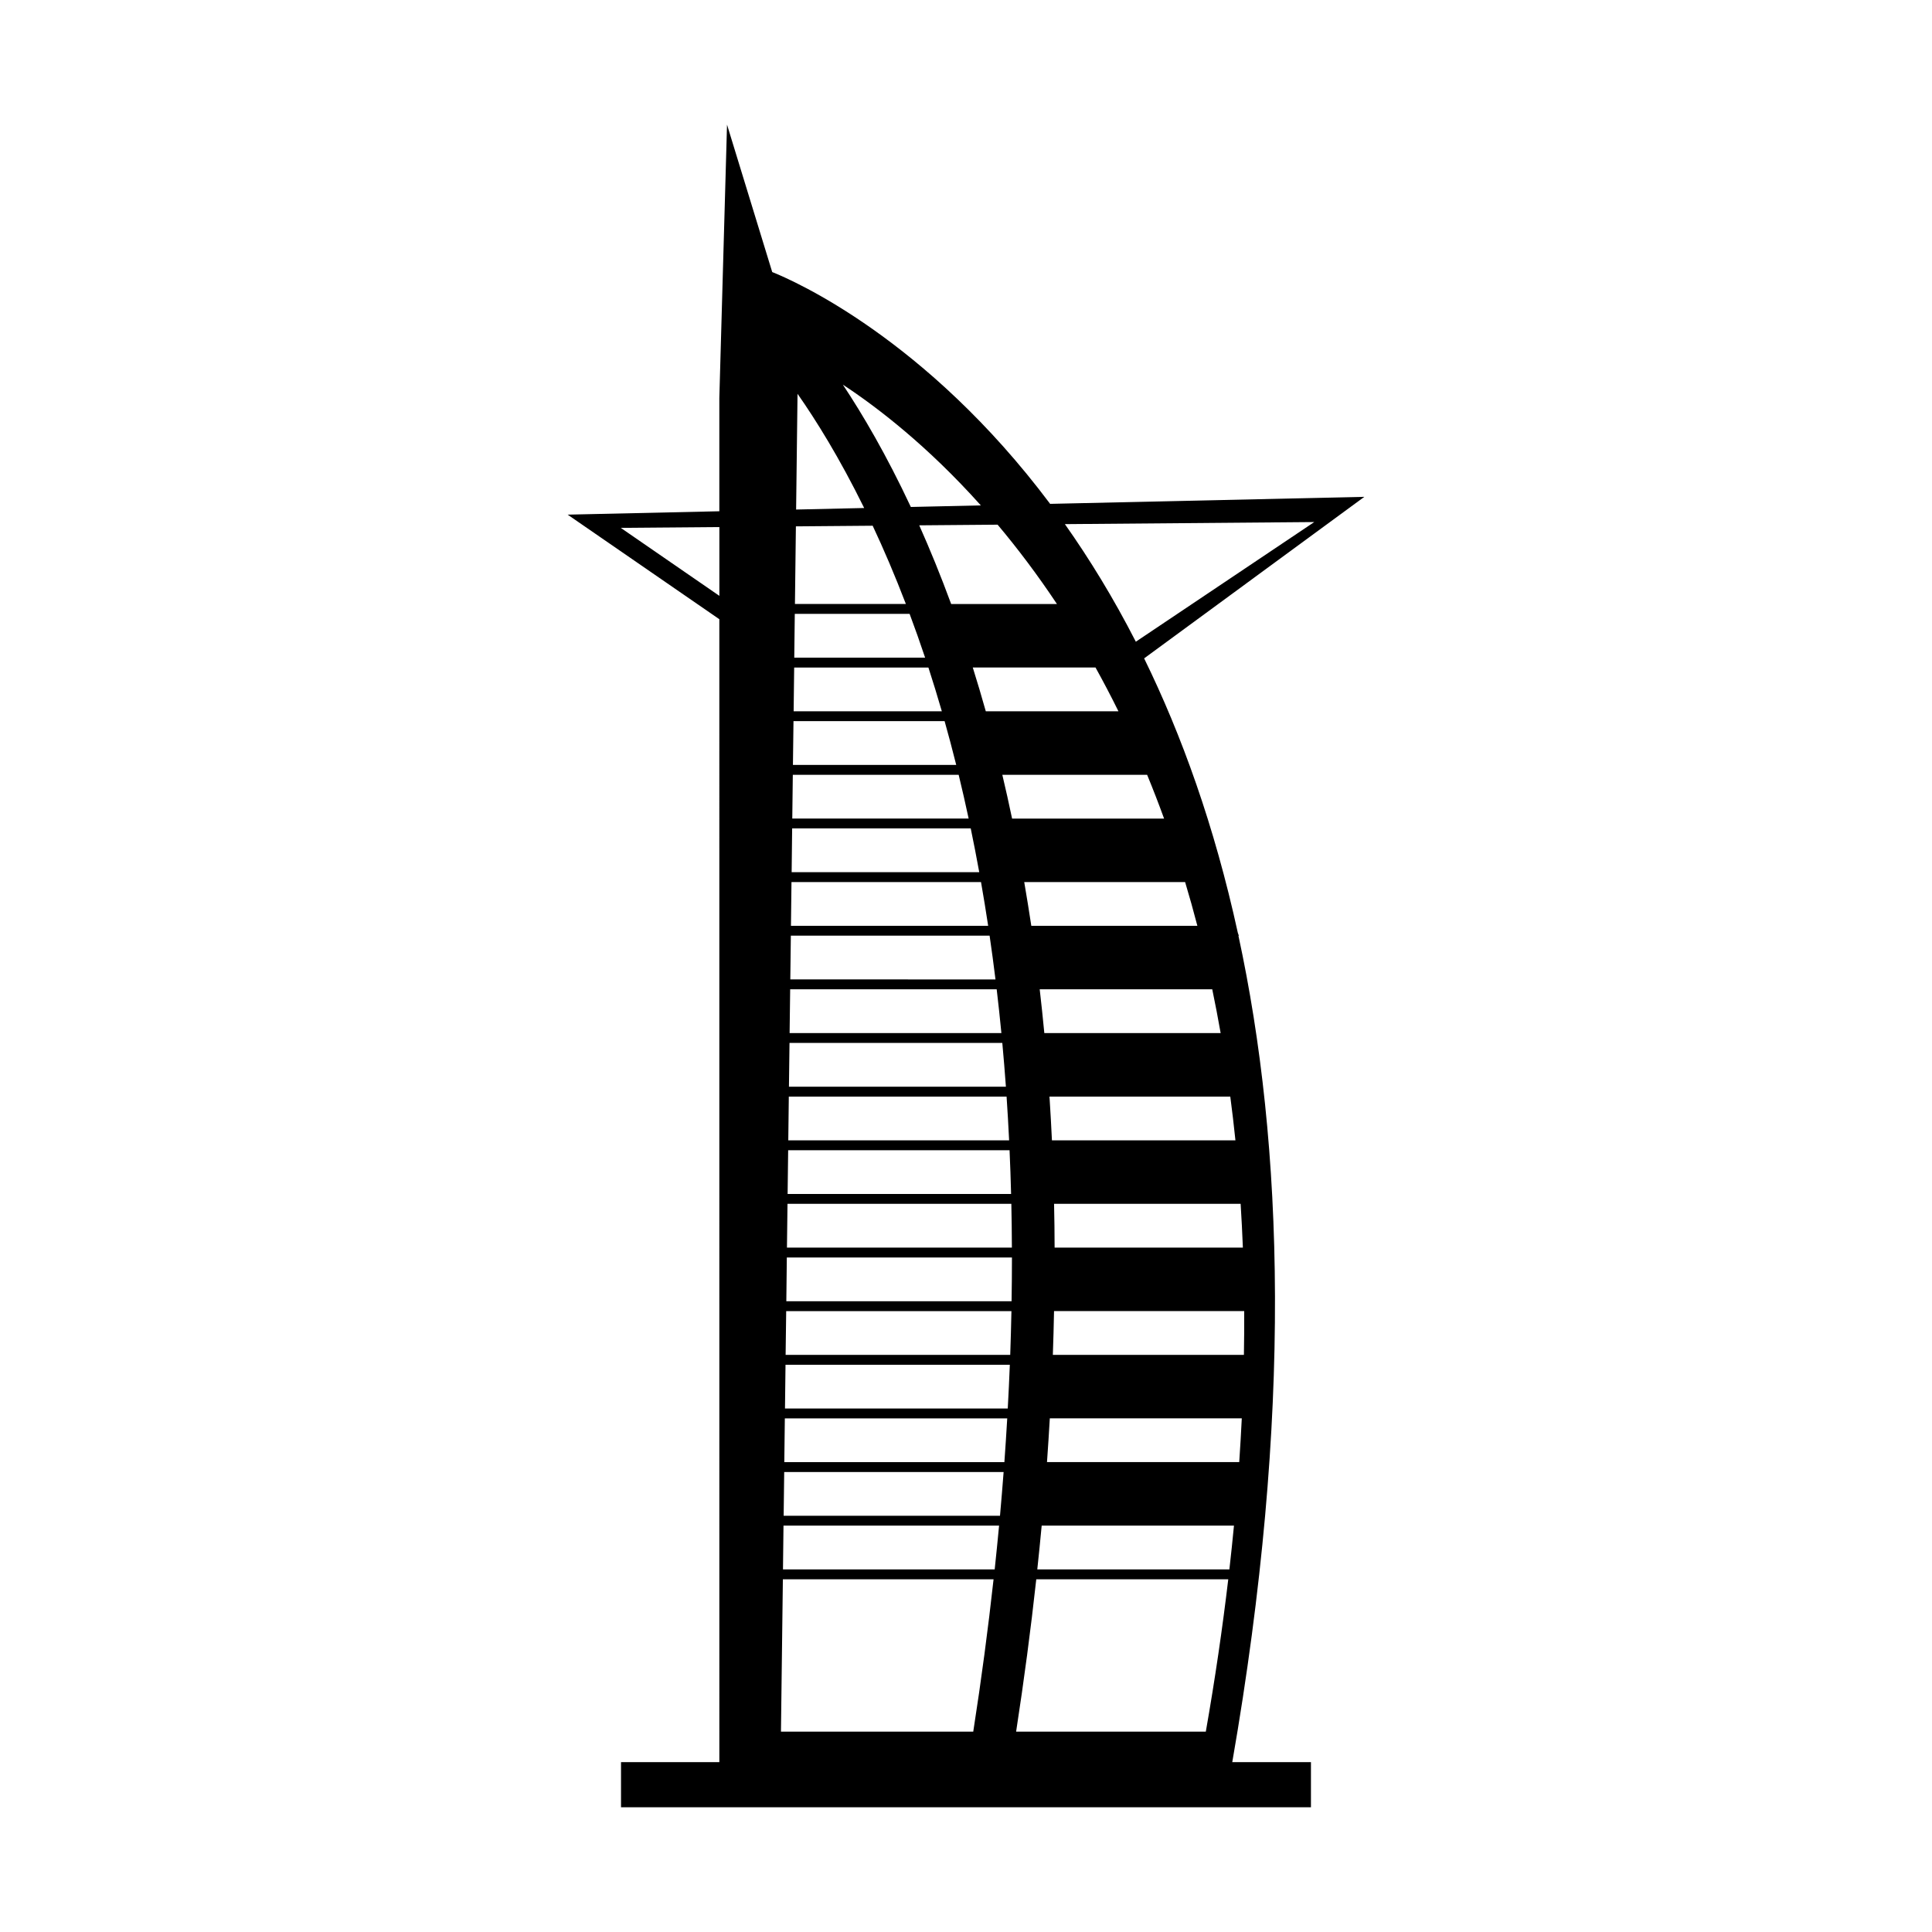 <?xml version="1.0" encoding="UTF-8"?>
<!-- Uploaded to: ICON Repo, www.svgrepo.com, Generator: ICON Repo Mixer Tools -->
<svg fill="#000000" width="800px" height="800px" version="1.1" viewBox="144 144 512 512" xmlns="http://www.w3.org/2000/svg">
 <path d="m472.2 391.97h0.109c-0.086-0.258-0.18-0.516-0.273-0.766-6.195-28.375-14.887-52.418-24.828-72.727l58.352-42.809-83.266 1.859c-32.863-43.863-68.113-59.223-73.648-61.43l-11.977-39.066-2.039 72.449v30.008l-40.199 0.898 40.199 27.711 0.004 302.89h-26.059v11.965h182.84v-11.965h-20.852c16.066-92.242 13.578-163.8 1.633-219.02zm-137.56-90.066-26.133-18.016 26.133-0.215zm137.77 229.57h-50.945c0.273-3.883 0.527-7.75 0.746-11.594h50.875c-0.184 3.812-0.414 7.68-0.676 11.594zm1.238-28.422h-50.633c0.137-3.883 0.242-7.758 0.316-11.598h50.395c0.012 3.812 0 7.676-0.078 11.598zm-0.867-40.023c0.238 3.805 0.438 7.668 0.594 11.598h-49.891c-0.012-3.883-0.051-7.75-0.145-11.598zm-1.379-16.828h-48.629c-0.168-3.559-0.359-7.074-0.586-10.59-0.02-0.332-0.051-0.664-0.07-1.004h47.922c0.5 3.805 0.961 7.66 1.363 11.594zm-3.918-28.426h-46.727c-0.371-3.898-0.781-7.766-1.223-11.598h45.727c0.789 3.785 1.527 7.648 2.223 11.598zm-6.168-28.426h-44.008c-0.59-3.898-1.219-7.766-1.875-11.594h42.637c1.133 3.769 2.219 7.641 3.246 11.594zm30.98-107-47.289 31.711c-5.945-11.621-12.305-21.965-18.797-31.16zm-51.898 50.145h-35.152c-1.098-3.914-2.254-7.785-3.449-11.598h32.527c2.059 3.715 4.09 7.574 6.074 11.598zm-16.297-28.426h-28.031c-2.785-7.562-5.629-14.504-8.457-20.852l20.766-0.172c5.223 6.215 10.516 13.199 15.723 21.023zm-20.168-26.133-18.551 0.414c-6.465-13.801-12.766-24.516-18.02-32.422 9.066 5.965 22.398 16.172 36.57 32.008zm-48.578-29.574c4.848 6.918 11.094 16.914 17.66 30.266l-18.035 0.406zm-0.434 35.129 20.348-0.168c2.934 6.246 5.891 13.16 8.801 20.742h-29.402zm-0.293 23.195h30.43c1.387 3.715 2.762 7.57 4.106 11.598h-34.676zm-0.164 14.215h35.57c0.012 0.047 0.031 0.09 0.051 0.145 1.176 3.633 2.352 7.457 3.512 11.453h-39.273zm-0.18 14.211h40.047c1.043 3.707 2.074 7.57 3.078 11.598h-43.273zm-0.18 14.215h43.953c0.906 3.738 1.793 7.609 2.644 11.598h-46.738zm-0.176 14.211h47.328c0.777 3.754 1.531 7.621 2.254 11.598h-49.715zm-0.176 14.219h50.227c0.664 3.762 1.289 7.633 1.895 11.594l-52.262-0.004zm-0.168 14.207h52.672c0.551 3.777 1.074 7.644 1.559 11.594l-54.375-0.004zm-0.18 14.211h54.73c0.449 3.785 0.863 7.648 1.246 11.598h-56.125zm-0.176 14.215h56.395c0.352 3.789 0.664 7.664 0.953 11.598h-57.496zm-0.184 14.215h57.711c0.258 3.793 0.48 7.656 0.672 11.594h-58.523zm-0.172 14.215h58.672c0.172 3.797 0.309 7.664 0.406 11.594l-59.223-0.004zm-0.176 14.207h59.32c0.082 3.805 0.133 7.668 0.145 11.598h-59.609zm49.227 139.87h-50.961l0.508-40.375h55.836c-1.434 12.992-3.211 26.453-5.383 40.375zm5.68-42.996h-56.105l0.137-11.598h57.133c-0.359 3.828-0.75 7.699-1.164 11.598zm1.406-14.207h-57.332l0.145-11.598h58.148c-0.297 3.82-0.609 7.691-0.961 11.598zm1.164-14.219h-58.324l0.141-11.594h58.938c-0.223 3.816-0.473 7.68-0.754 11.594zm0.895-14.207h-59.039l0.141-11.598h59.445c-0.148 3.816-0.336 7.68-0.547 11.598zm0.652-14.211h-59.523l0.152-11.598h59.691c-0.082 3.812-0.18 7.676-0.32 11.598zm0.359-14.215h-59.695l0.133-11.598h59.66c0 3.816-0.035 7.68-0.098 11.598zm-2.453-139.51h38.375c1.547 3.754 3.043 7.617 4.492 11.598h-40.281c-0.816-3.906-1.68-7.773-2.586-11.598zm53.926 253.57h-50.27c2.102-13.652 3.891-27.113 5.34-40.375h50.879c-1.531 12.961-3.496 26.41-5.949 40.375zm-44.66-43c0.418-3.883 0.805-7.75 1.164-11.598h50.957c-0.363 3.836-0.77 7.699-1.215 11.598z"/>
</svg>